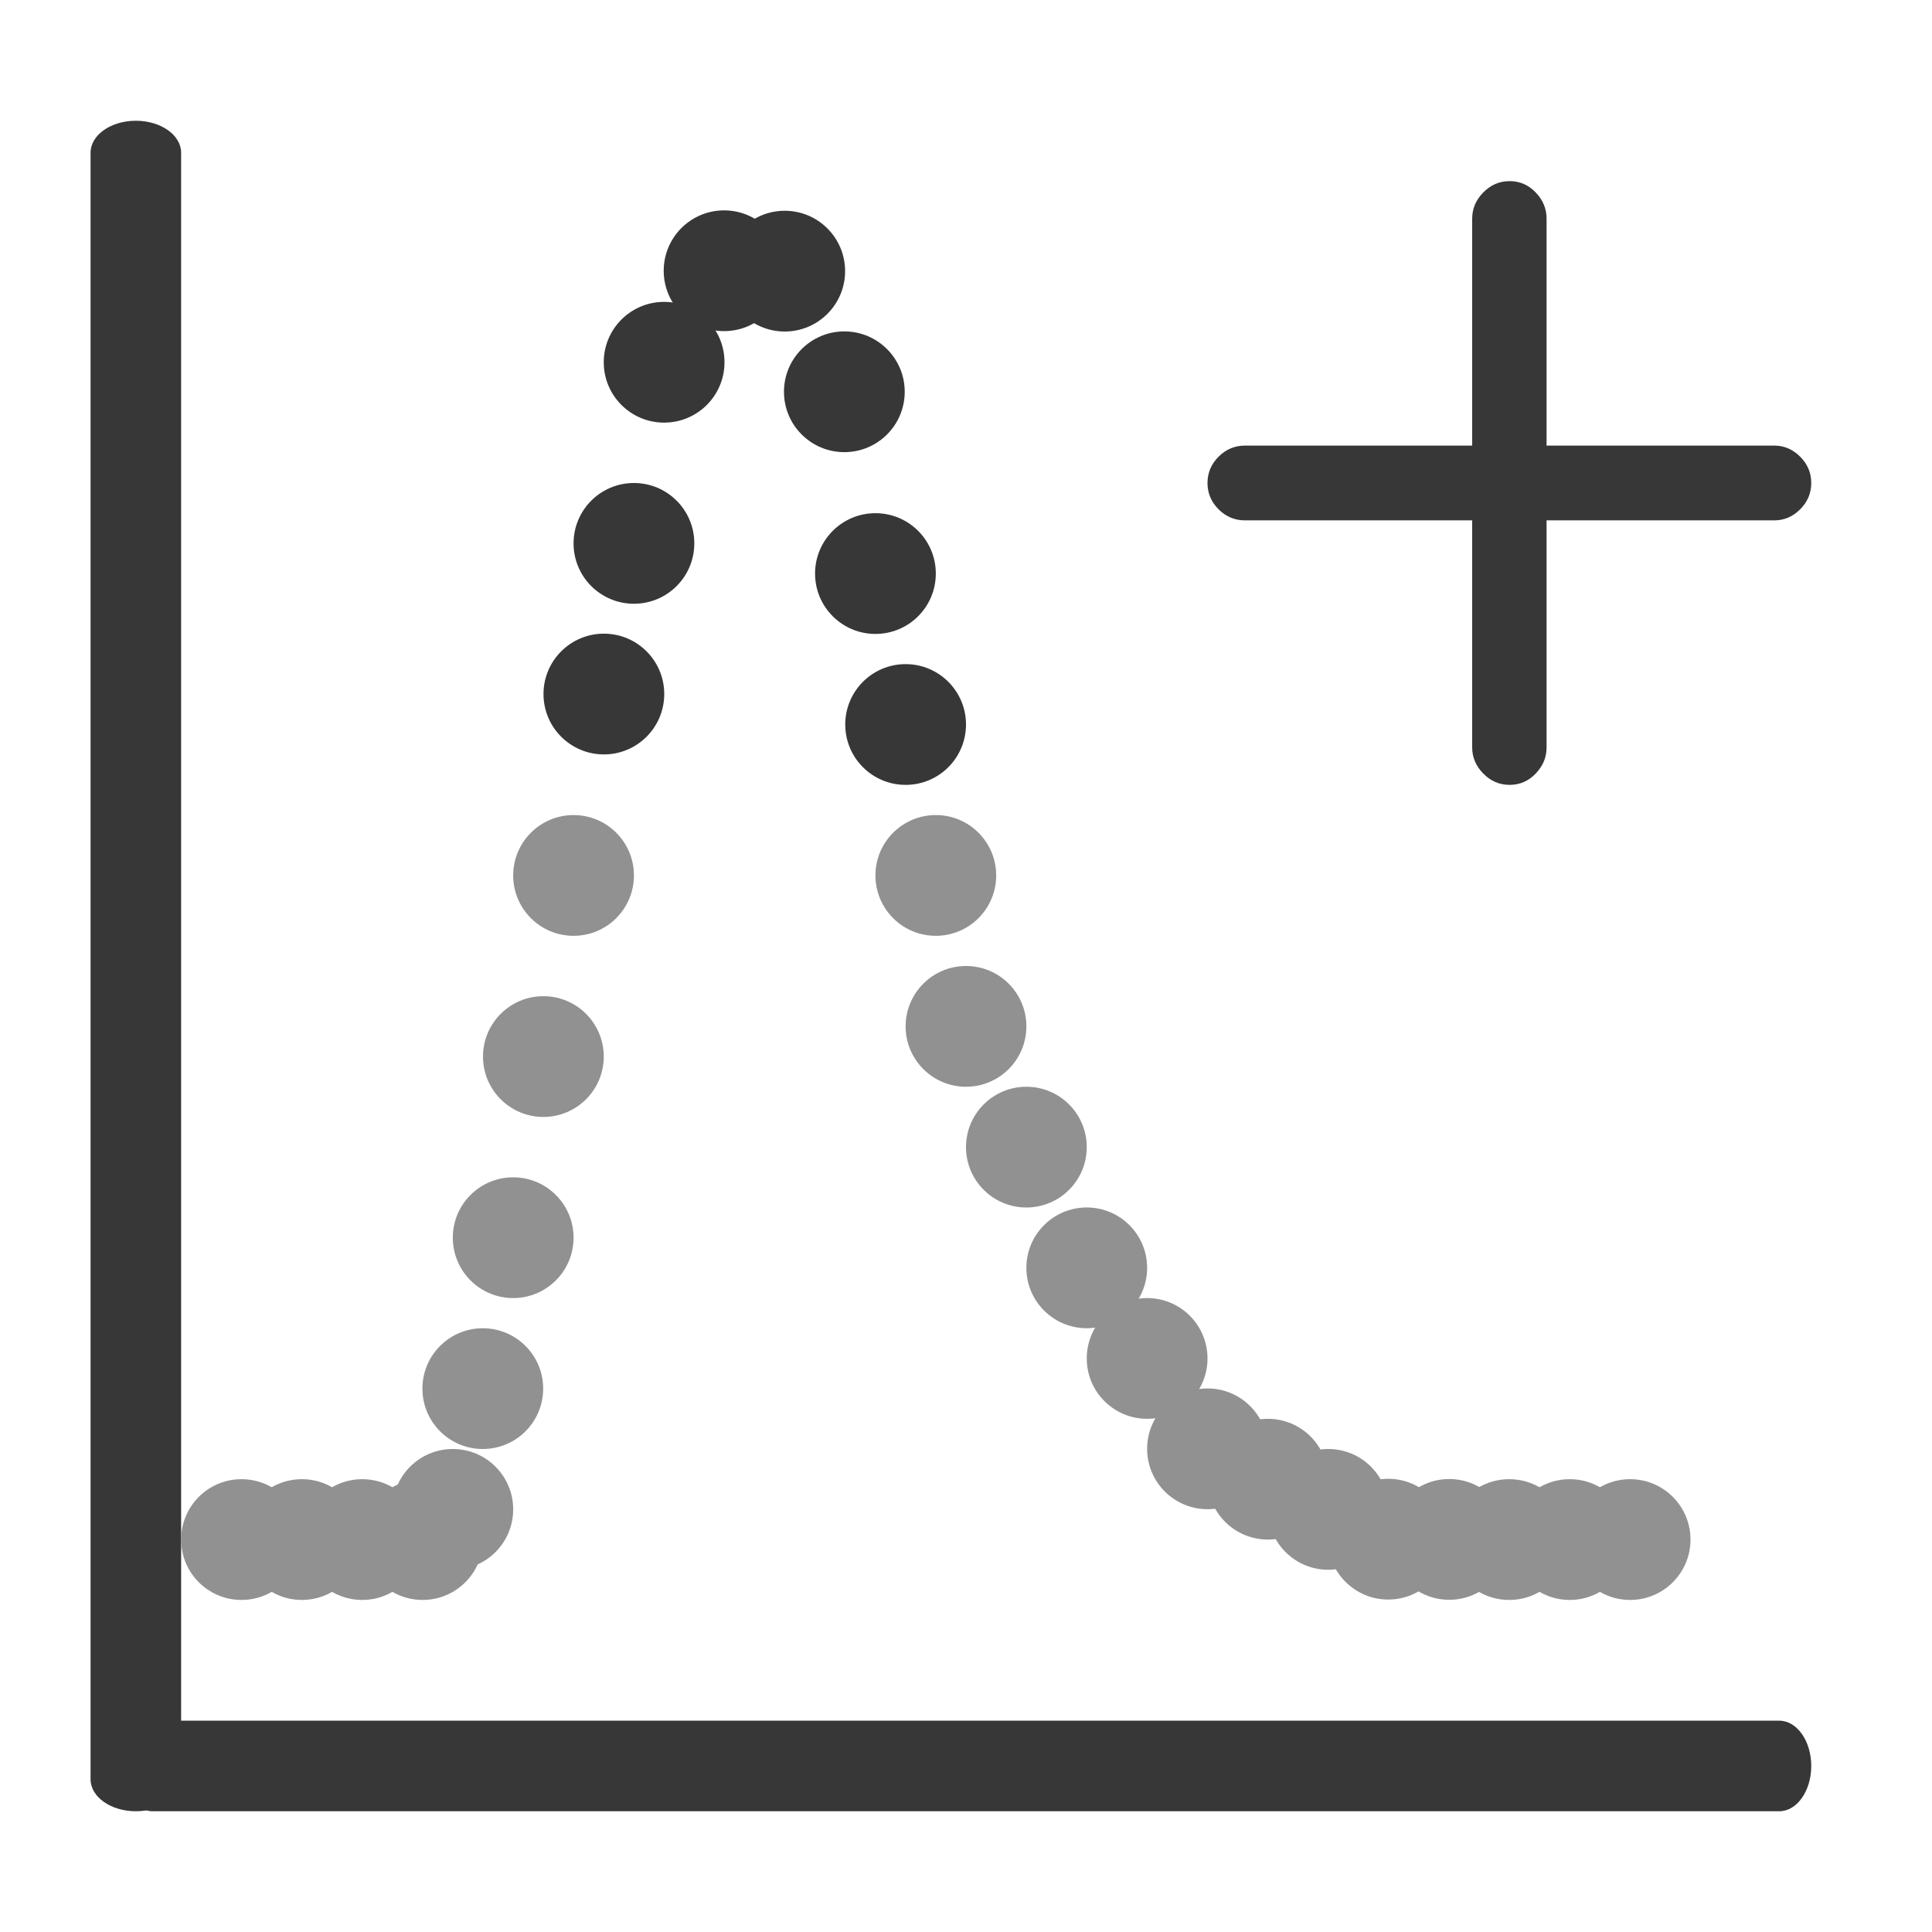 <?xml version="1.0" encoding="UTF-8" standalone="no"?>
<!DOCTYPE svg PUBLIC "-//W3C//DTD SVG 1.1//EN" "http://www.w3.org/Graphics/SVG/1.1/DTD/svg11.dtd">
<!-- Created with Vectornator (http://vectornator.io/) -->
<svg height="100%" stroke-miterlimit="10" style="fill-rule:nonzero;clip-rule:evenodd;stroke-linecap:round;stroke-linejoin:round;" version="1.1" viewBox="0 0 64 64" width="100%" xml:space="preserve" xmlns="http://www.w3.org/2000/svg" xmlns:vectornator="http://vectornator.io" xmlns:xlink="http://www.w3.org/1999/xlink">
<defs/>
<g id="Axis" vectornator:layerName="Axis">
<path d="M4.5 4L4.5 4C5.328 4 6 4.474 6 5.059L6 58.941C6 59.526 5.328 60 4.5 60L4.5 60C3.672 60 3 59.526 3 58.941L3 5.059C3 4.474 3.672 4 4.5 4Z" fill="#373737" fill-rule="nonzero" opacity="1" stroke="none"/>
<path d="M60 58.5L60 58.5C60 59.328 59.526 60 58.941 60L5.059 60C4.474 60 4 59.328 4 58.5L4 58.5C4 57.672 4.474 57 5.059 57L58.941 57C59.526 57 60 57.672 60 58.5Z" fill="#373737" fill-rule="nonzero" opacity="1" stroke="none"/>
</g>
<g id="Trace" vectornator:layerName="Trace">
<path d="M6 51C6 49.895 6.895 49 8 49C9.105 49 10 49.895 10 51C10 52.105 9.105 53 8 53C6.895 53 6 52.105 6 51Z" fill="#919191" fill-rule="nonzero" opacity="1" stroke="none" vectornator:layerName="Oval 1"/>
<path d="M8 51C8 49.895 8.895 49 10 49C11.105 49 12 49.895 12 51C12 52.105 11.105 53 10 53C8.895 53 8 52.105 8 51Z" fill="#919191" fill-rule="nonzero" opacity="1" stroke="none" vectornator:layerName="Oval 2"/>
<path d="M10 51C10 49.895 10.895 49 12 49C13.105 49 14 49.895 14 51C14 52.105 13.105 53 12 53C10.895 53 10 52.105 10 51Z" fill="#919191" fill-rule="nonzero" opacity="1" stroke="none" vectornator:layerName="Oval 3"/>
<path d="M12 51C12 49.895 12.895 49 14 49C15.105 49 16 49.895 16 51C16 52.105 15.105 53 14 53C12.895 53 12 52.105 12 51Z" fill="#919191" fill-rule="nonzero" opacity="1" stroke="none" vectornator:layerName="Oval 4"/>
<path d="M13 50C13 48.895 13.895 48 15 48C16.105 48 17 48.895 17 50C17 51.105 16.105 52 15 52C13.895 52 13 51.105 13 50Z" fill="#919191" fill-rule="nonzero" opacity="1" stroke="none" vectornator:layerName="Oval 5"/>
<path d="M13.993 46C13.993 44.895 14.888 44 15.993 44C17.097 44 17.993 44.895 17.993 46C17.993 47.105 17.097 48 15.993 48C14.888 48 13.993 47.105 13.993 46Z" fill="#919191" fill-rule="nonzero" opacity="1" stroke="none" vectornator:layerName="Oval 6"/>
<path d="M20 12C20 10.895 20.895 10 22 10C23.105 10 24 10.895 24 12C24 13.105 23.105 14 22 14C20.895 14 20 13.105 20 12Z" fill="#373737" fill-rule="nonzero" opacity="1" stroke="none" vectornator:layerName="Oval 7"/>
<path d="M40 49C40 47.895 40.895 47 42 47C43.105 47 44 47.895 44 49C44 50.105 43.105 51 42 51C40.895 51 40 50.105 40 49Z" fill="#919191" fill-rule="nonzero" opacity="1" stroke="none" vectornator:layerName="Oval 8"/>
<path d="M50 51C50 49.895 50.895 49 52 49C53.105 49 54 49.895 54 51C54 52.105 53.105 53 52 53C50.895 53 50 52.105 50 51Z" fill="#919191" fill-rule="nonzero" opacity="1" stroke="none" vectornator:layerName="Oval 9"/>
<path d="M21.986 8.969C21.986 7.865 22.882 6.969 23.986 6.969C25.091 6.969 25.986 7.865 25.986 8.969C25.986 10.074 25.091 10.969 23.986 10.969C22.882 10.969 21.986 10.074 21.986 8.969Z" fill="#373737" fill-rule="nonzero" opacity="1" stroke="none" vectornator:layerName="Oval 10"/>
<path d="M23.995 8.982C23.995 7.877 24.891 6.982 25.995 6.982C27.1 6.982 27.995 7.877 27.995 8.982C27.995 10.086 27.1 10.982 25.995 10.982C24.891 10.982 23.995 10.086 23.995 8.982Z" fill="#373737" fill-rule="nonzero" opacity="1" stroke="none" vectornator:layerName="Oval 11"/>
<path d="M25.97 12.978C25.97 11.874 26.866 10.978 27.97 10.978C29.075 10.978 29.97 11.874 29.97 12.978C29.97 14.083 29.075 14.978 27.97 14.978C26.866 14.978 25.97 14.083 25.97 12.978Z" fill="#373737" fill-rule="nonzero" opacity="1" stroke="none" vectornator:layerName="Oval 12"/>
<path d="M28 24C28 22.895 28.895 22 30 22C31.105 22 32 22.895 32 24C32 25.105 31.105 26 30 26C28.895 26 28 25.105 28 24Z" fill="#373737" fill-rule="nonzero" opacity="1" stroke="none" vectornator:layerName="Oval 13"/>
<path d="M29 29C29 27.895 29.895 27 31 27C32.105 27 33 27.895 33 29C33 30.105 32.105 31 31 31C29.895 31 29 30.105 29 29Z" fill="#919191" fill-rule="nonzero" opacity="1" stroke="none" vectornator:layerName="Oval 14"/>
<path d="M27 19C27 17.895 27.895 17 29 17C30.105 17 31 17.895 31 19C31 20.105 30.105 21 29 21C27.895 21 27 20.105 27 19Z" fill="#373737" fill-rule="nonzero" opacity="1" stroke="none" vectornator:layerName="Oval 15"/>
<path d="M30 34C30 32.895 30.895 32 32 32C33.105 32 34 32.895 34 34C34 35.105 33.105 36 32 36C30.895 36 30 35.105 30 34Z" fill="#919191" fill-rule="nonzero" opacity="1" stroke="none" vectornator:layerName="Oval 16"/>
<path d="M32 38C32 36.895 32.895 36 34 36C35.105 36 36 36.895 36 38C36 39.105 35.105 40 34 40C32.895 40 32 39.105 32 38Z" fill="#919191" fill-rule="nonzero" opacity="1" stroke="none" vectornator:layerName="Oval 17"/>
<path d="M34 41.999C34 40.895 34.895 39.999 36 39.999C37.105 39.999 38 40.895 38 41.999C38 43.104 37.105 43.999 36 43.999C34.895 43.999 34 43.104 34 41.999Z" fill="#919191" fill-rule="nonzero" opacity="1" stroke="none" vectornator:layerName="Oval 18"/>
<path d="M36 45C36 43.895 36.895 43 38 43C39.105 43 40 43.895 40 45C40 46.105 39.105 47 38 47C36.895 47 36 46.105 36 45Z" fill="#919191" fill-rule="nonzero" opacity="1" stroke="none" vectornator:layerName="Oval 19"/>
<path d="M38 47.994C38 46.89 38.895 45.994 40 45.994C41.105 45.994 42 46.89 42 47.994C42 49.099 41.105 49.994 40 49.994C38.895 49.994 38 49.099 38 47.994Z" fill="#919191" fill-rule="nonzero" opacity="1" stroke="none" vectornator:layerName="Oval 20"/>
<path d="M42 50C42 48.895 42.895 48 44 48C45.105 48 46 48.895 46 50C46 51.105 45.105 52 44 52C42.895 52 42 51.105 42 50Z" fill="#919191" fill-rule="nonzero" opacity="1" stroke="none" vectornator:layerName="Oval 21"/>
<path d="M43.986 50.987C43.986 49.883 44.882 48.987 45.986 48.987C47.091 48.987 47.986 49.883 47.986 50.987C47.986 52.092 47.091 52.987 45.986 52.987C44.882 52.987 43.986 52.092 43.986 50.987Z" fill="#919191" fill-rule="nonzero" opacity="1" stroke="none" vectornator:layerName="Oval 22"/>
<path d="M46.008 50.995C46.008 49.891 46.903 48.995 48.008 48.995C49.112 48.995 50.008 49.891 50.008 50.995C50.008 52.1 49.112 52.995 48.008 52.995C46.903 52.995 46.008 52.1 46.008 50.995Z" fill="#919191" fill-rule="nonzero" opacity="1" stroke="none" vectornator:layerName="Oval 23"/>
<path d="M47.988 51C47.988 49.895 48.886 49 49.994 49C51.102 49 52 49.895 52 51C52 52.105 51.102 53 49.994 53C48.886 53 47.988 52.105 47.988 51Z" fill="#919191" fill-rule="nonzero" opacity="1" stroke="none" vectornator:layerName="Oval 24"/>
<path d="M52 51C52 49.895 52.895 49 54 49C55.105 49 56 49.895 56 51C56 52.105 55.105 53 54 53C52.895 53 52 52.105 52 51Z" fill="#919191" fill-rule="nonzero" opacity="1" stroke="none" vectornator:layerName="Oval 25"/>
<path d="M18.004 22.991C18.004 21.886 18.9 20.991 20.004 20.991C21.109 20.991 22.004 21.886 22.004 22.991C22.004 24.095 21.109 24.991 20.004 24.991C18.9 24.991 18.004 24.095 18.004 22.991Z" fill="#373737" fill-rule="nonzero" opacity="1" stroke="none" vectornator:layerName="Oval 26"/>
<path d="M19 18C19 16.895 19.895 16 21 16C22.105 16 23 16.895 23 18C23 19.105 22.105 20 21 20C19.895 20 19 19.105 19 18Z" fill="#373737" fill-rule="nonzero" opacity="1" stroke="none" vectornator:layerName="Oval 27"/>
<path d="M17 29C17 27.895 17.895 27 19 27C20.105 27 21 27.895 21 29C21 30.105 20.105 31 19 31C17.895 31 17 30.105 17 29Z" fill="#919191" fill-rule="nonzero" opacity="1" stroke="none" vectornator:layerName="Oval 28"/>
<path d="M16 35C16 33.895 16.895 33 18 33C19.105 33 20 33.895 20 35C20 36.105 19.105 37 18 37C16.895 37 16 36.105 16 35Z" fill="#919191" fill-rule="nonzero" opacity="1" stroke="none" vectornator:layerName="Oval 29"/>
<path d="M15 41C15 39.895 15.895 39 17 39C18.105 39 19 39.895 19 41C19 42.105 18.105 43 17 43C15.895 43 15 42.105 15 41Z" fill="#919191" fill-rule="nonzero" opacity="1" stroke="none" vectornator:layerName="Oval 30"/>
</g>
<g id="Symbol" vectornator:layerName="Symbol">
<path d="M40 16C40 16.336 40.122 16.627 40.367 16.872C40.612 17.116 40.903 17.238 41.239 17.238L48.768 17.238L48.768 24.762C48.768 25.088 48.891 25.376 49.135 25.625C49.38 25.875 49.671 26 50.008 26C50.344 26 50.633 25.875 50.872 25.625C51.112 25.376 51.232 25.088 51.232 24.762L51.232 17.238L58.776 17.238C59.102 17.238 59.388 17.116 59.633 16.872C59.878 16.627 60 16.336 60 16C60 15.664 59.878 15.373 59.633 15.128C59.388 14.884 59.102 14.761 58.776 14.761L51.232 14.761L51.232 7.239C51.232 6.912 51.112 6.624 50.872 6.375C50.633 6.125 50.344 6 50.008 6C49.671 6 49.38 6.125 49.135 6.375C48.891 6.624 48.768 6.912 48.768 7.239L48.768 14.761L41.239 14.761C40.903 14.761 40.612 14.884 40.367 15.128C40.122 15.373 40 15.664 40 16Z" fill="#373737" fill-rule="nonzero" opacity="1" stroke="none" vectornator:layerName="path"/>
</g>
</svg>
